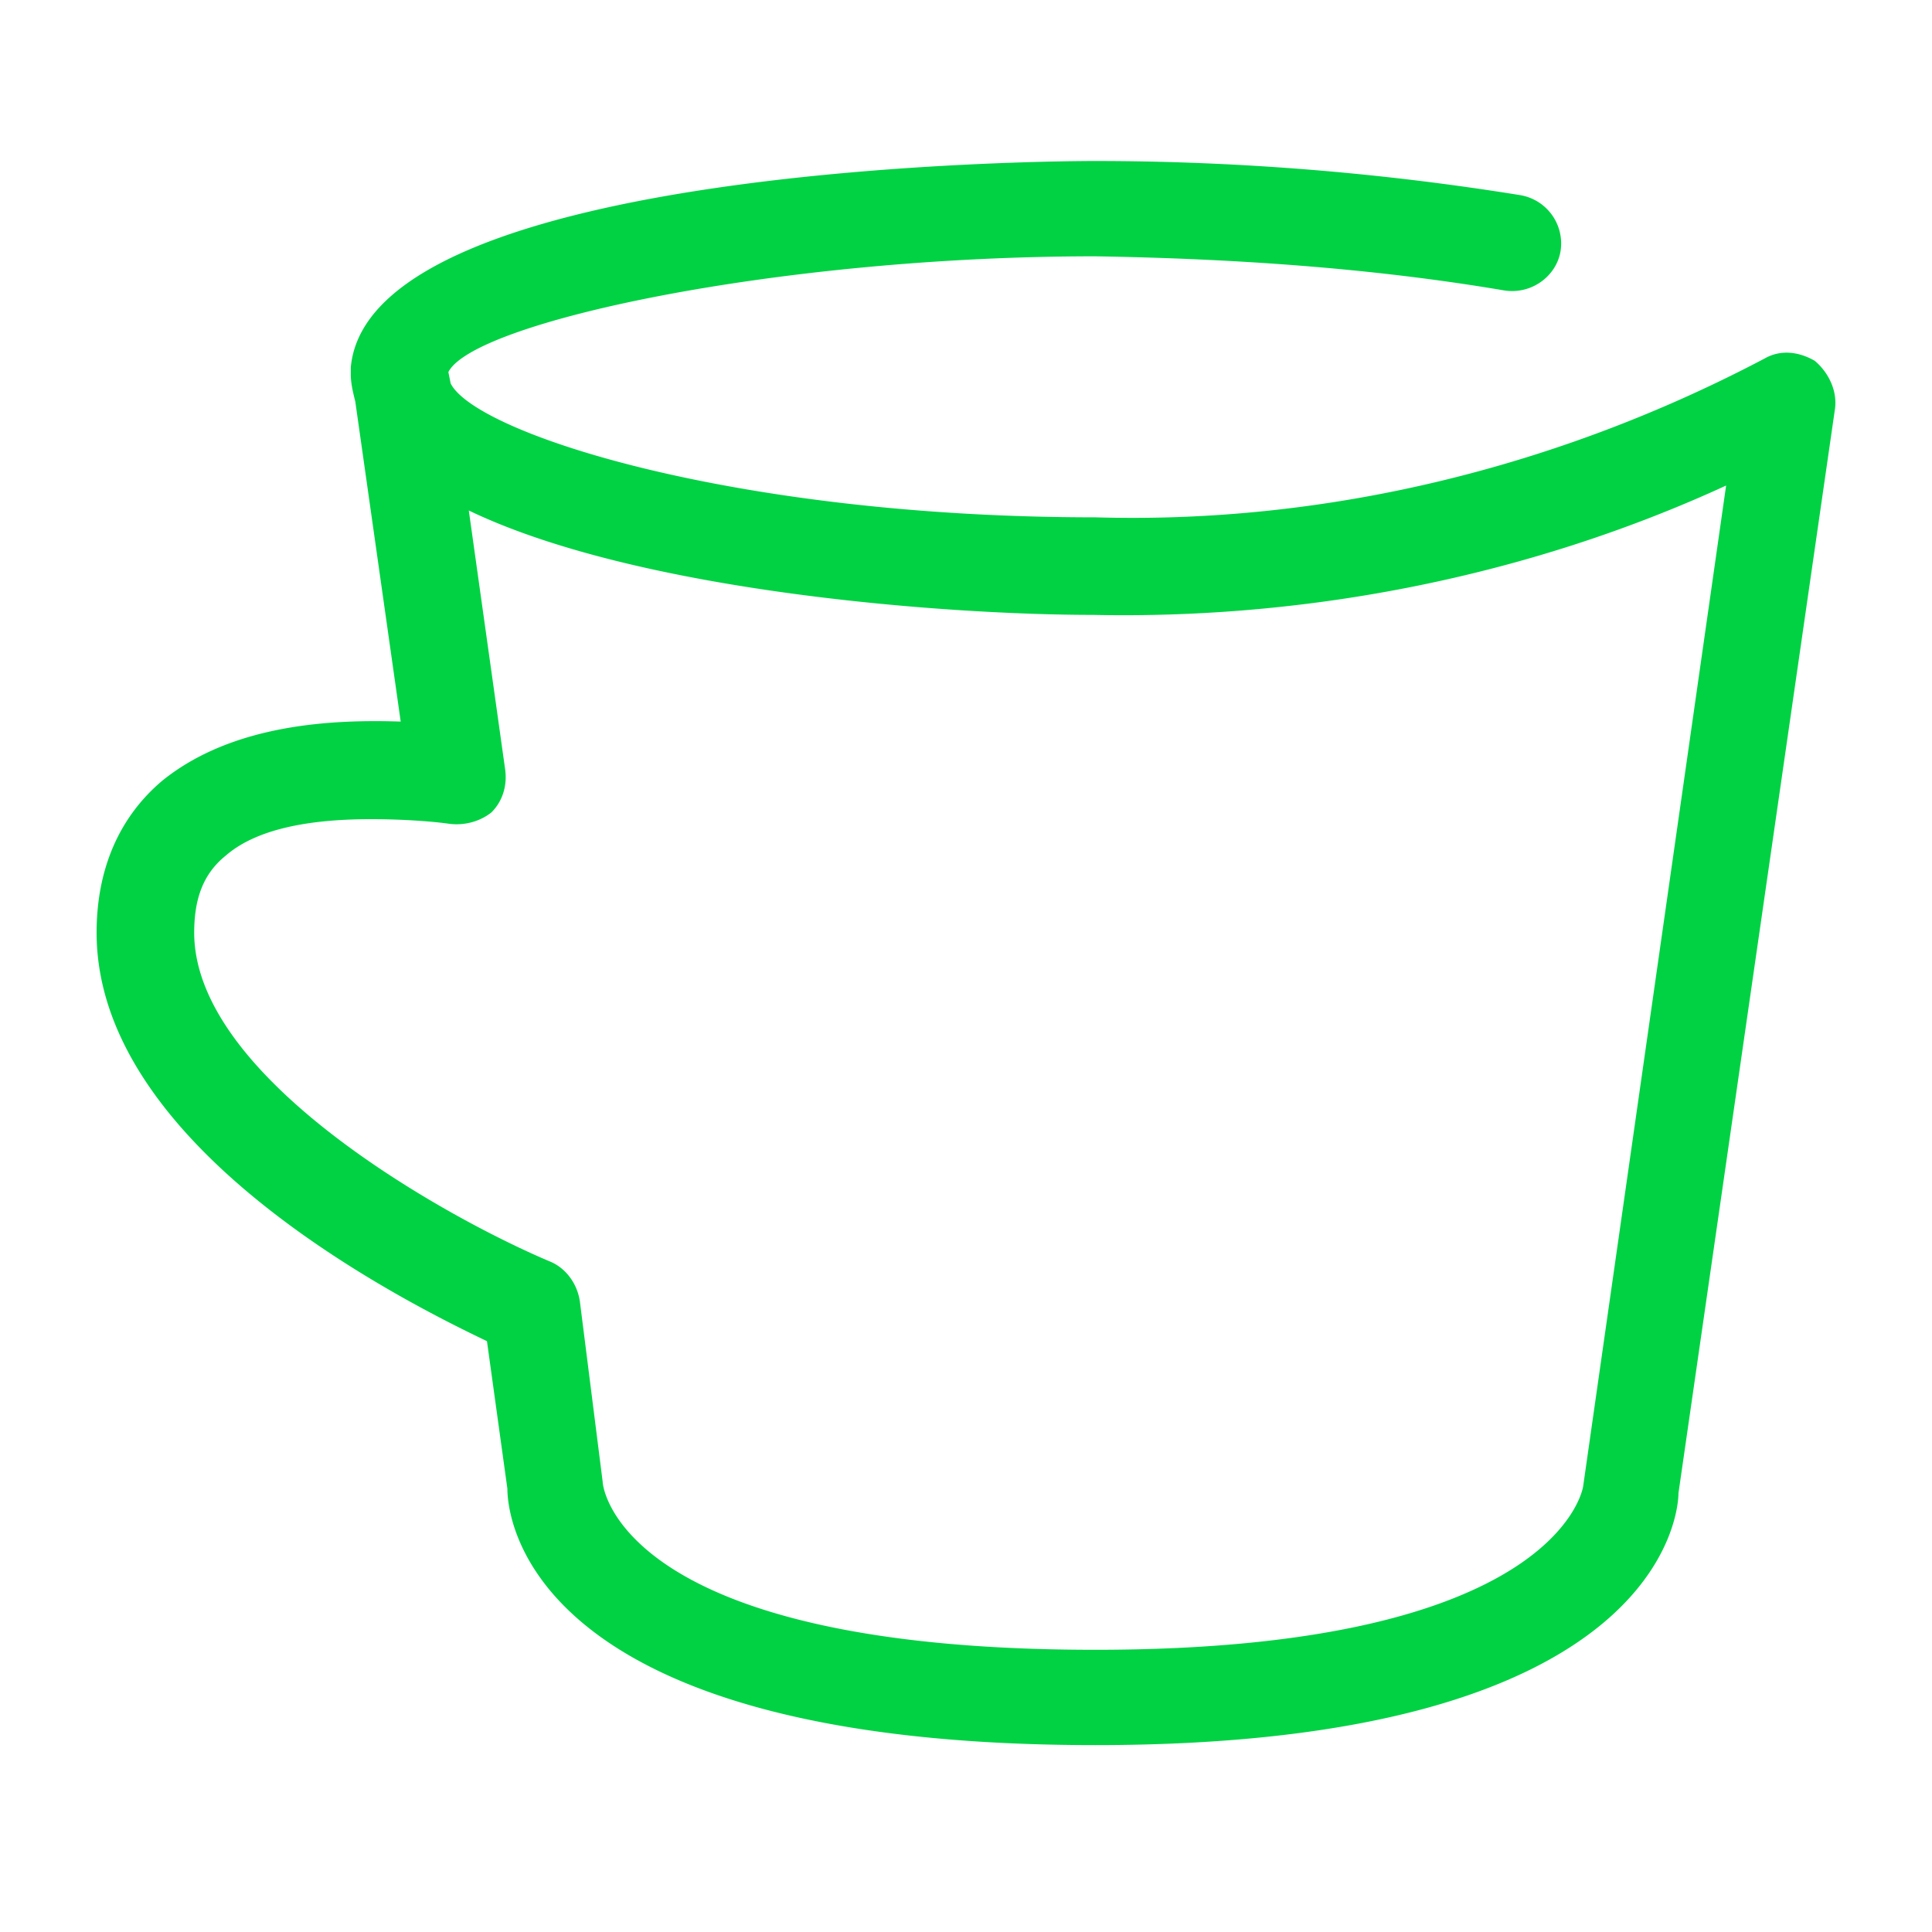 <svg viewBox="0 0 60 60" xmlns="http://www.w3.org/2000/svg" xmlns:xlink="http://www.w3.org/1999/xlink">
  <defs>
    <path d="M34.012 54.196c17.62 0 18.114-7.26 18.114-7.823l4.863-33.69c.07-.564-.211-1.128-.634-1.48-.494-.283-1.057-.353-1.55-.071-6.415 3.383-13.604 5.145-20.793 4.934-11.207 0-19.242-2.608-20.017-4.159l-.07-.352c.775-1.55 10.22-3.595 20.087-3.595 4.229.07 8.528.353 12.687 1.057.846.141 1.62-.422 1.762-1.198a1.523 1.523 0 0 0-1.269-1.762A83.081 83.081 0 0 0 34.012 5c-.987 0-22.554.07-23.118 6.414v.211c0 .282.07.564.14.846l1.41 9.938c-2.114-.07-5.215.07-7.4 1.833C3.704 25.369 3 26.99 3 28.964c0 6.555 9.163 11.277 12.123 12.687l.634 4.581c0 .846.564 7.964 18.255 7.964zM11.528 25.44c.987 0 1.903.07 2.397.14.493.071.986-.07 1.339-.352.352-.352.493-.845.423-1.339l-1.128-8.035c5.286 2.538 14.872 3.242 19.383 3.242 6.695.141 13.532-1.198 19.664-4.017l-4.44 31.082s-.705 5.075-15.154 5.075c-14.66 0-15.295-5.004-15.295-5.215l-.704-5.569c-.07-.563-.423-1.057-.917-1.268-3.03-1.269-11.065-5.639-11.065-10.22 0-1.057.282-1.833.986-2.397 1.058-.916 2.89-1.127 4.511-1.127z" id="a"/>
  </defs>
  <use fill="#00D244" xlink:href="#a"/>
</svg>

